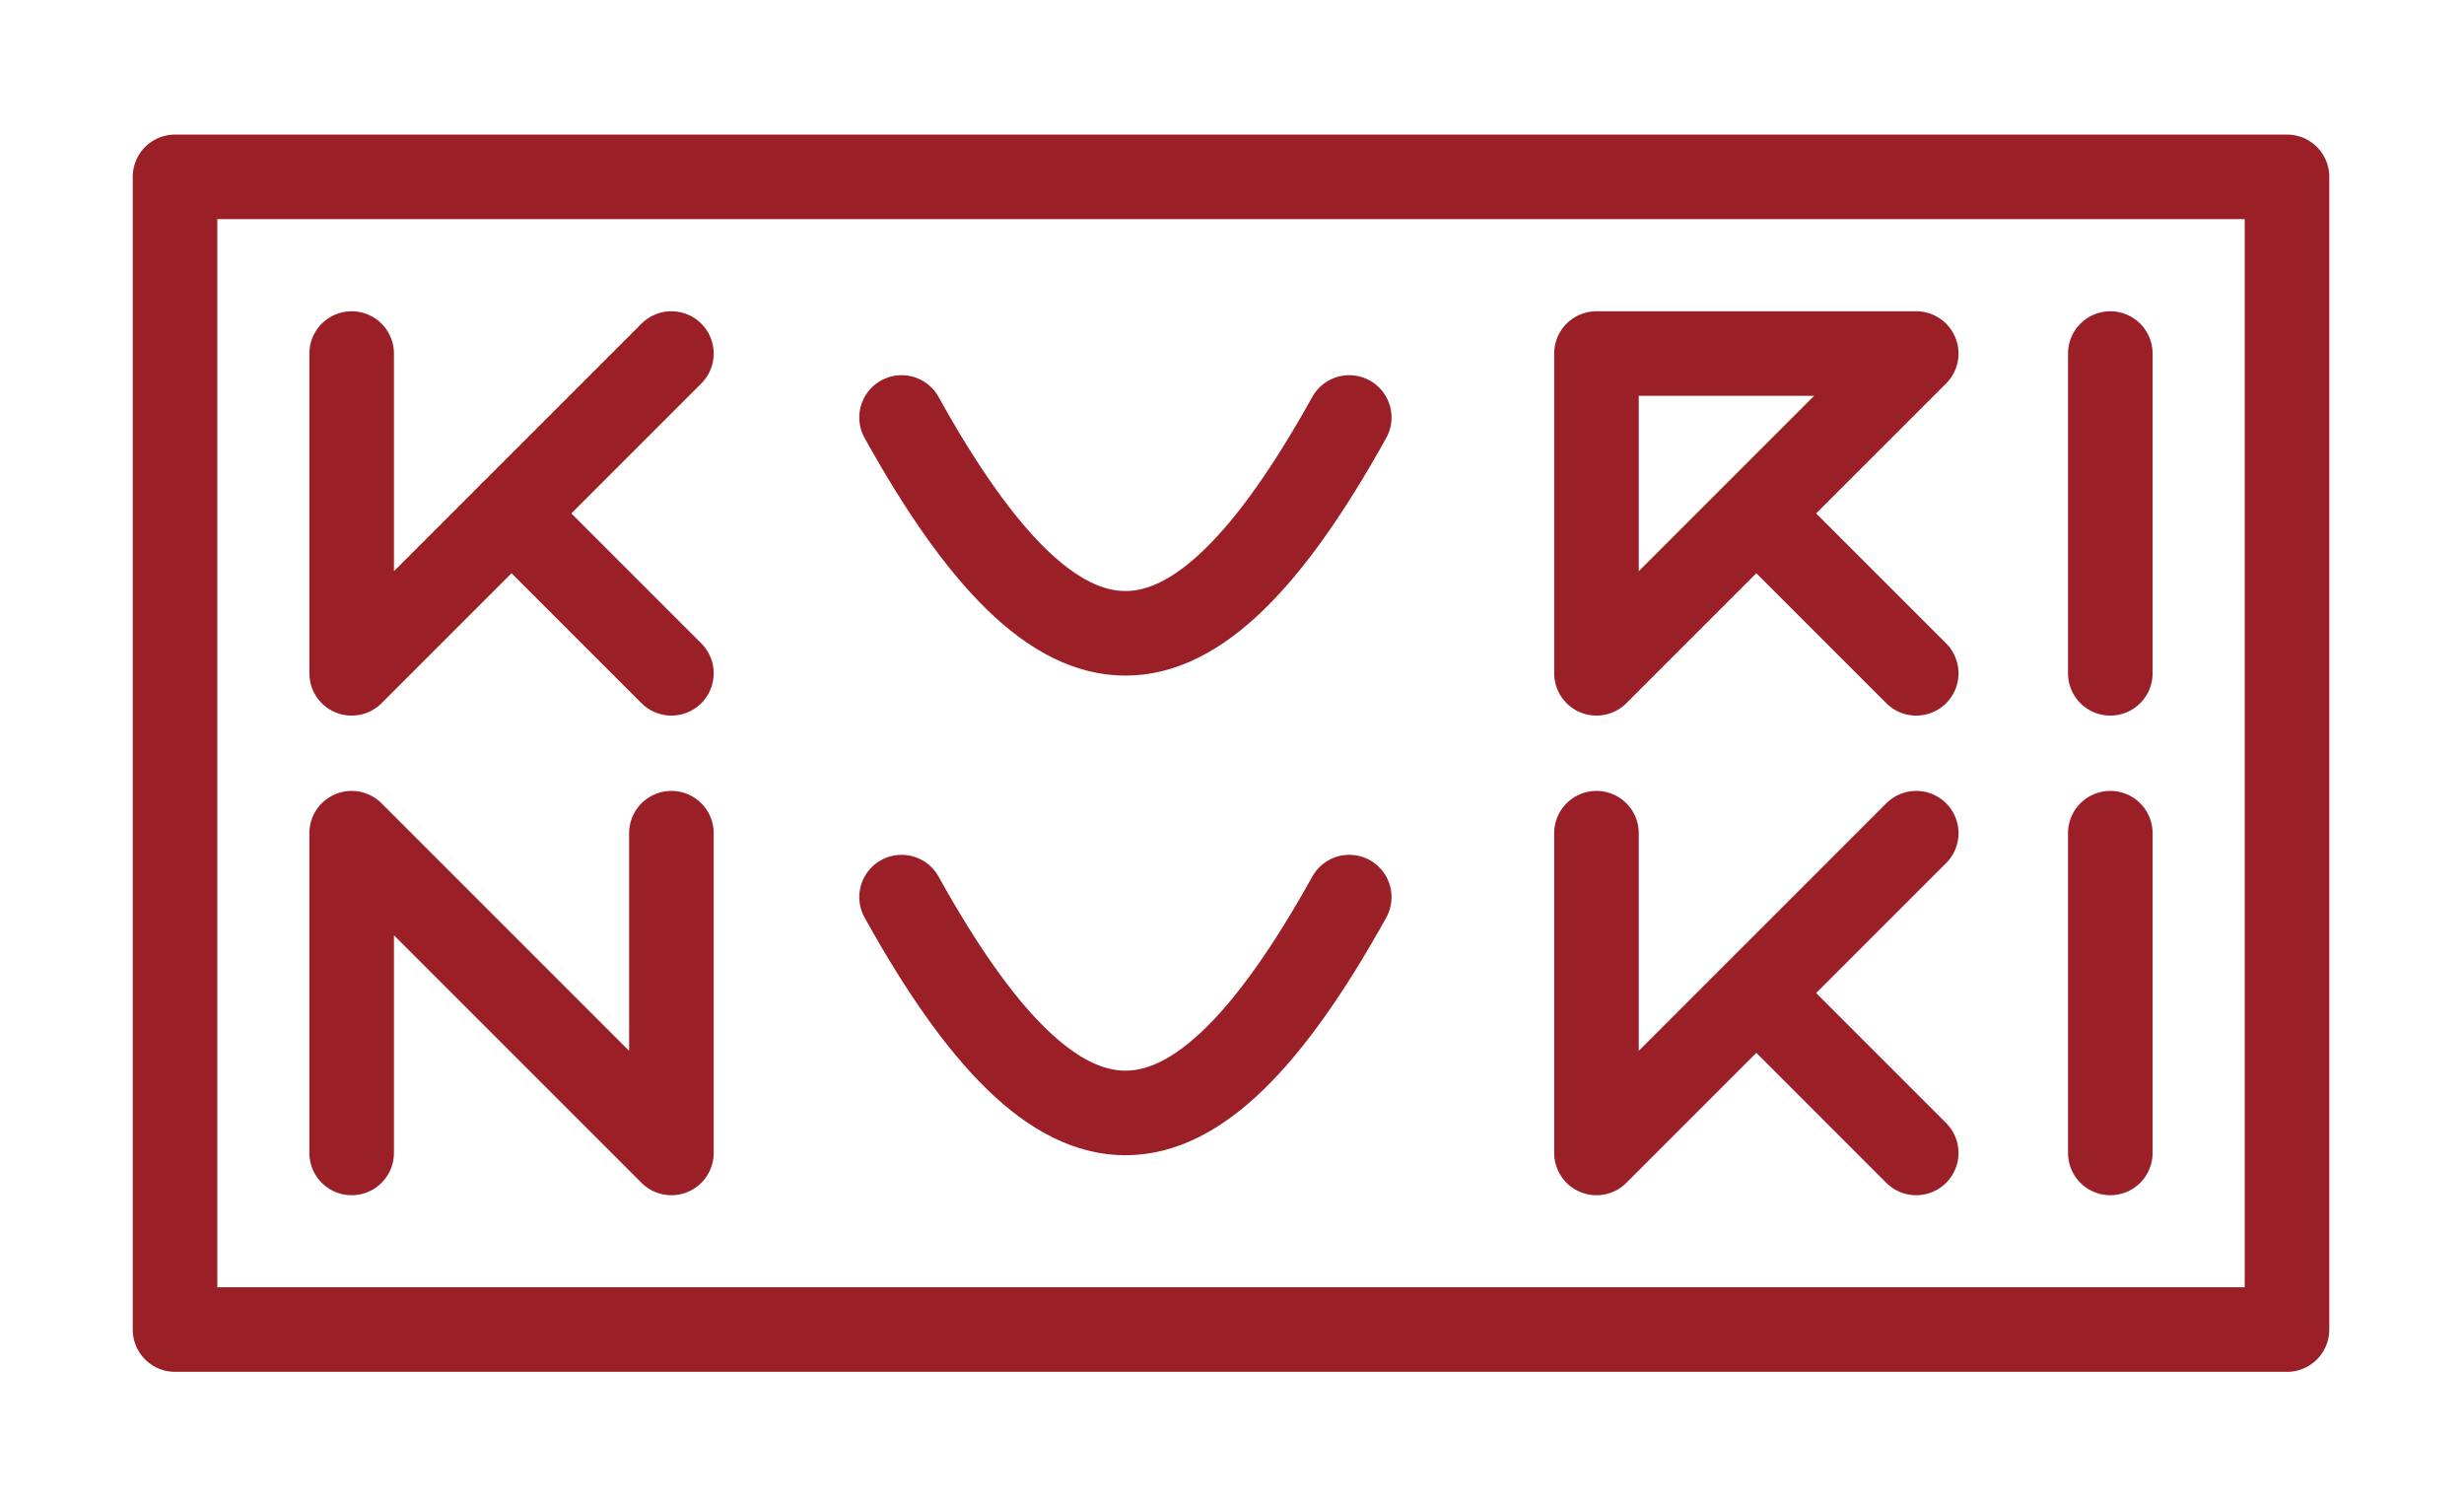 <svg xmlns="http://www.w3.org/2000/svg" xml:space="preserve" id="svg1" version="1.1" viewBox="0 0 20.603 12.587" height="12.587mm" width="20.603mm"><defs id="defs1"><rect id="rect1" height="16.448" width="533.659" y="-14.621" x="179.105"></rect></defs><g transform="translate(-38.564,-36.448)" id="layer1"><g style="stroke:#9b1f26;stroke-opacity:1" transform="matrix(0,0.606,-0.606,0,66.597,33.62)" id="g51"><path id="path51" d="M 23.012,43.844 H 7.107 V 14.703 H 23.012 Z" style="font-variation-settings:normal;opacity:1;fill:none;fill-opacity:1;stroke:#9b1f26;stroke-width:1.167;stroke-linecap:round;stroke-linejoin:round;stroke-miterlimit:4;stroke-dasharray:none;stroke-dashoffset:0;stroke-opacity:1"></path><path id="path50" d="m 20.575,41.407 h -4.412 l 4.412,-4.412 h -4.412" style="font-variation-settings:normal;opacity:1;fill:none;fill-opacity:1;stroke:#9b1f26;stroke-width:1.167;stroke-linecap:round;stroke-linejoin:round;stroke-miterlimit:4;stroke-dasharray:none;stroke-dashoffset:0;stroke-opacity:1"></path><path id="path49" d="m 13.957,36.995 -2.206,2.206" style="font-variation-settings:normal;opacity:1;fill:none;fill-opacity:1;stroke:#9b1f26;stroke-width:1.167;stroke-linecap:round;stroke-linejoin:round;stroke-miterlimit:4;stroke-dasharray:none;stroke-dashoffset:0;stroke-opacity:1"></path><path id="path48" d="m 9.545,36.995 4.412,4.412 H 9.545" style="font-variation-settings:normal;opacity:1;fill:none;fill-opacity:1;stroke:#9b1f26;stroke-width:1.167;stroke-linecap:round;stroke-linejoin:round;stroke-miterlimit:4;stroke-dasharray:none;stroke-dashoffset:0;stroke-opacity:1"></path><path d="m 11.751,22.025 2.206,-2.206 m 0,4.412 H 9.545 v -4.412 z" style="font-variation-settings:normal;opacity:1;fill:none;fill-opacity:1;stroke:#9b1f26;stroke-width:1.167;stroke-linecap:round;stroke-linejoin:round;stroke-miterlimit:4;stroke-dasharray:none;stroke-dashoffset:0;stroke-opacity:1" id="path46"></path><path id="path45" d="m 9.545,17.141 h 4.412" style="font-variation-settings:normal;opacity:1;fill:none;fill-opacity:1;stroke:#9b1f26;stroke-width:1.167;stroke-linecap:round;stroke-linejoin:round;stroke-miterlimit:4;stroke-dasharray:none;stroke-dashoffset:0;stroke-opacity:1"></path><path id="path44" d="m 16.163,17.141 h 4.412" style="font-variation-settings:normal;opacity:1;fill:none;fill-opacity:1;stroke:#9b1f26;stroke-width:1.167;stroke-linecap:round;stroke-linejoin:round;stroke-miterlimit:4;stroke-dasharray:none;stroke-dashoffset:0;stroke-opacity:1"></path><path d="m 18.369,22.025 2.206,-2.206 m -4.412,0 4.412,4.412 h -4.412" style="font-variation-settings:normal;opacity:1;fill:none;fill-opacity:1;stroke:#9b1f26;stroke-width:1.167;stroke-linecap:round;stroke-linejoin:round;stroke-miterlimit:4;stroke-dasharray:none;stroke-dashoffset:0;stroke-opacity:1" id="path42"></path><path id="path41" d="m 17.045,33.819 c 3.971,-2.206 3.971,-3.971 0,-6.177" style="font-variation-settings:normal;opacity:1;fill:none;fill-opacity:1;stroke:#9b1f26;stroke-width:1.167;stroke-linecap:round;stroke-linejoin:round;stroke-miterlimit:4;stroke-dasharray:none;stroke-dashoffset:0;stroke-opacity:1"></path><path id="path40" d="m 10.427,33.819 c 3.971,-2.206 3.971,-3.971 0,-6.177" style="font-variation-settings:normal;opacity:1;fill:none;fill-opacity:1;stroke:#9b1f26;stroke-width:1.167;stroke-linecap:round;stroke-linejoin:round;stroke-miterlimit:4;stroke-dasharray:none;stroke-dashoffset:0;stroke-opacity:1"></path></g></g></svg>
